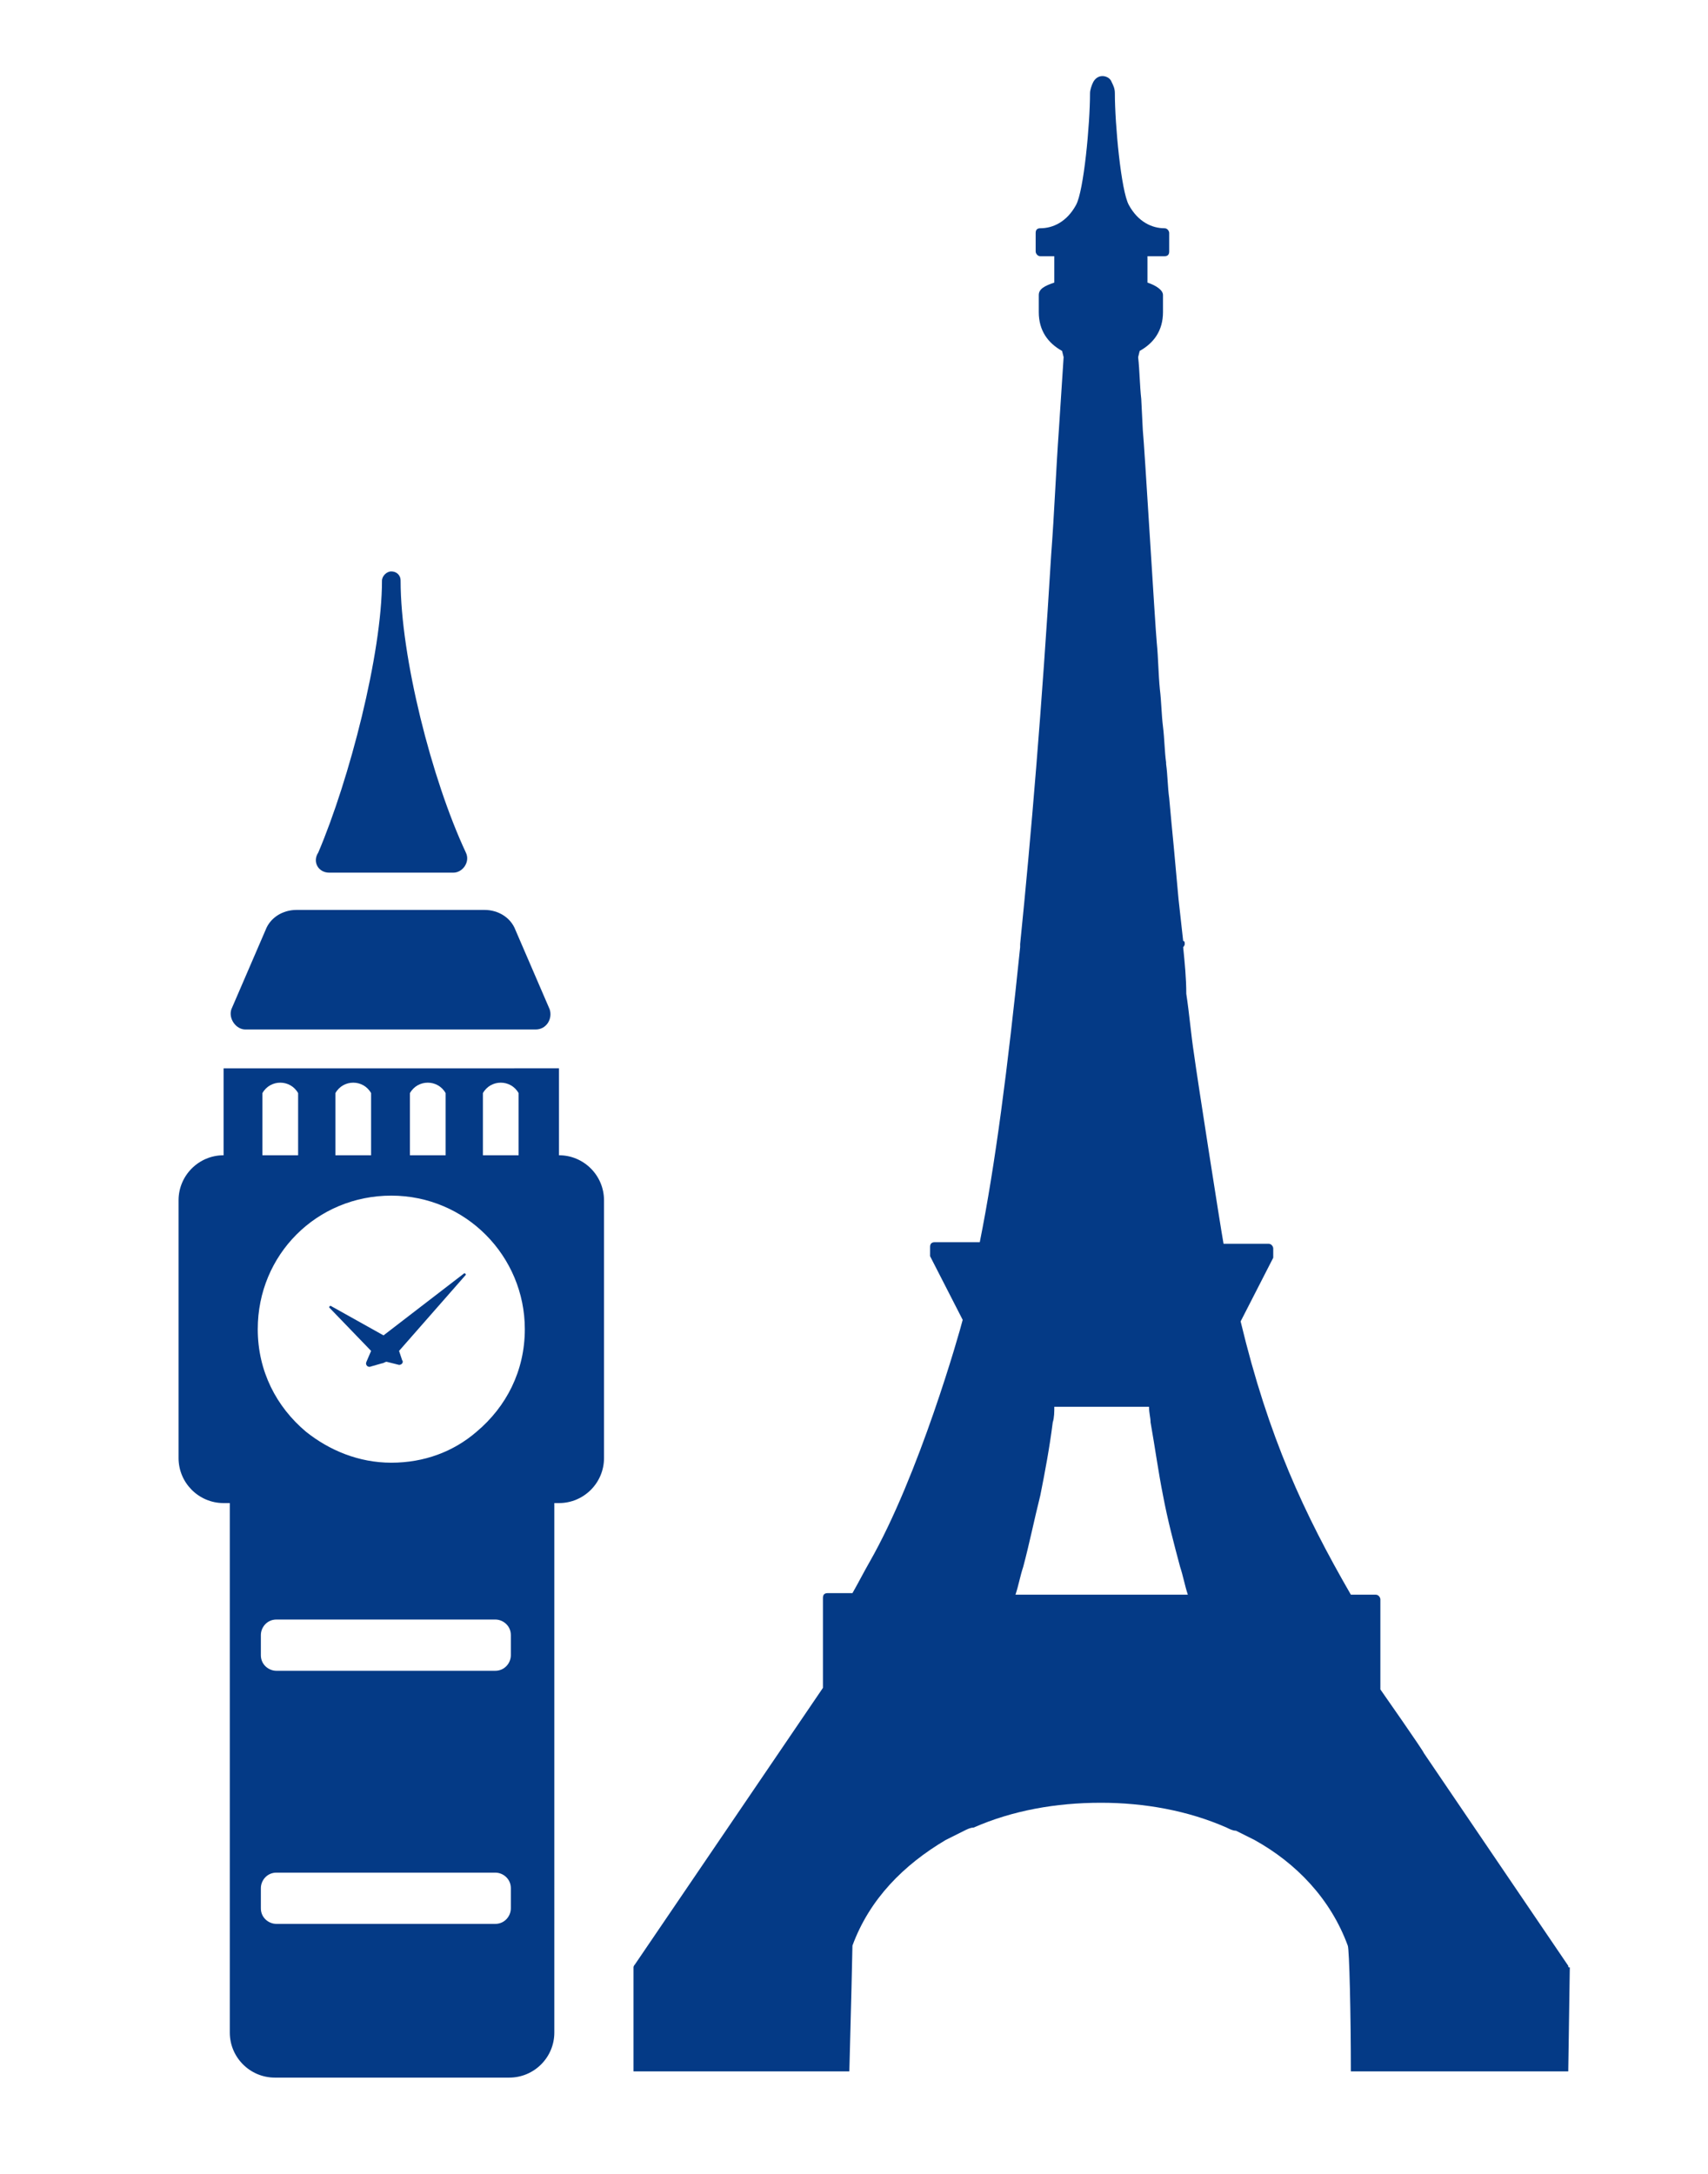 <svg version="1.1" id="Layer_1" xmlns="http://www.w3.org/2000/svg" xmlns:xlink="http://www.w3.org/1999/xlink" x="0" y="0" viewBox="0 0 110 140" xml:space="preserve" enable-background="new 0 0 110 140"><style type="text/css">.st1{fill:#043a86}</style><g><g><path class="st1" d="M15.8,66.3h18.7c0.7,0,1.1-0.7,0.9-1.3l-2.2-5.1c-0.3-0.8-1.1-1.3-2-1.3H19.1c-0.9,0-1.7,0.5-2,1.3L14.9,65 C14.7,65.6,15.2,66.3,15.8,66.3z"/><path class="st1" d="M14.4,96.8h0.4v34.1c0,1.6,1.3,2.9,2.9,2.9h15.1c1.6,0,2.9-1.3,2.9-2.9V96.8H36c1.6,0,2.9-1.3,2.9-2.9V77.3 c0-1.6-1.3-2.9-2.9-2.9h0v-5.6H14.4v5.6h0c-1.6,0-2.9,1.3-2.9,2.9v16.6C11.5,95.5,12.8,96.8,14.4,96.8z M32.9,122.9 c0,0.5-0.4,1-1,1H17.8c-0.5,0-1-0.4-1-1v-1.3c0-0.5,0.4-1,1-1h14.1c0.5,0,1,0.4,1,1V122.9z M32.9,106.6c0,0.5-0.4,1-1,1H17.8 c-0.5,0-1-0.4-1-1v-1.3c0-0.5,0.4-1,1-1h14.1c0.5,0,1,0.4,1,1V106.6z M31.1,70.4c0.5-0.9,1.8-0.9,2.3,0c0,1.3,0,2.7,0,4h-2.3 C31.1,73.1,31.1,71.7,31.1,70.4z M26.4,70.4c0.5-0.9,1.8-0.9,2.3,0c0,1.3,0,2.7,0,4h-2.3C26.4,73.1,26.4,71.7,26.4,70.4z M21.6,70.4c0.5-0.9,1.8-0.9,2.3,0c0,1.3,0,2.7,0,4h-2.3C21.6,73.1,21.6,71.7,21.6,70.4z M16.9,70.4c0.5-0.9,1.8-0.9,2.3,0 c0,1.3,0,2.7,0,4h-2.3C16.9,73.1,16.9,71.7,16.9,70.4z M25.2,77c4.8,0,8.6,3.9,8.6,8.6c0,2.7-1.2,5-3.1,6.6c-1.5,1.3-3.4,2-5.5,2 c-2.1,0-4-0.8-5.5-2c-1.9-1.6-3.1-3.9-3.1-6.6C16.6,80.8,20.4,77,25.2,77z"/><path class="st1" d="M21.2,56.2h8c0.6,0,1.1-0.7,0.8-1.3c-2.2-4.7-4.2-12.6-4.2-17.5c0-0.4-0.3-0.6-0.6-0.6 c-0.3,0-0.6,0.3-0.6,0.6c0,4.7-2.1,12.8-4.1,17.5C20.1,55.5,20.5,56.2,21.2,56.2z"/><path class="st1" d="M23.9,87C23.9,87,23.9,87,23.9,87l-0.3,0.7c-0.1,0.2,0.1,0.4,0.3,0.3l0.7-0.2c0.1,0,0.2-0.1,0.3-0.1 c0,0,0,0,0,0l0.8,0.2c0.2,0,0.3-0.2,0.2-0.3L25.7,87l4.3-4.9c0,0,0-0.1-0.1-0.1l-5.2,4l-3.4-1.9c-0.1,0-0.1,0.1-0.1,0.1L23.9,87z"/></g><path class="st1" d="M101,126.6l-9.3-13.7c0,0,0,0,0,0c0-0.1-2.8-4.1-2.8-4.1v-5.8c0-0.1-0.1-0.3-0.3-0.3H87 c-3-5.2-5.3-10.1-7.1-17.6l2.1-4.1l0,0v0l0,0v0l0,0v0l0,0v0h0v0l0,0v-0.6c0-0.1-0.1-0.3-0.3-0.3h-2.9c-0.2-1.1-1.7-10.7-1.9-12.2v0 l0,0v0c-0.2-1.3-0.3-2.6-0.5-3.9l0,0v0C76.4,63,76.3,62,76.2,61c0,0,0.1-0.1,0.1-0.2c0-0.1,0-0.2-0.1-0.2c-0.1-0.9-0.2-1.8-0.3-2.7 v0l0,0v0c-0.1-1.1-0.2-2.2-0.3-3.3c0,0,0,0,0,0c-0.1-1-0.2-2.1-0.3-3.2v0l0,0v0c-0.1-0.7-0.1-1.5-0.2-2.2c0,0,0-0.1,0-0.1v0 c0,0,0,0,0,0v0c-0.1-0.7-0.1-1.5-0.2-2.3v0c0,0,0,0,0,0c-0.1-0.8-0.1-1.6-0.2-2.4v0c-0.1-1-0.1-2-0.2-3c0,0,0,0,0,0v0 c-0.1-1-0.8-12.8-0.9-13.7v0l-0.1-2c-0.1-0.9-0.1-1.8-0.2-2.7l0.1-0.4c0.9-0.5,1.5-1.3,1.5-2.5v-1.1c0-0.3-0.4-0.6-1-0.8v-1.7H75 c0.2,0,0.3-0.1,0.3-0.3v-1.2c0-0.1-0.1-0.3-0.3-0.3c-0.8,0-1.7-0.4-2.3-1.5c-0.5-0.9-0.9-5.2-0.9-7.2v0c0-0.3-0.1-0.5-0.2-0.7 c-0.1-0.3-0.4-0.4-0.6-0.4h0c-0.3,0-0.5,0.2-0.6,0.4c-0.1,0.2-0.2,0.5-0.2,0.7v0c0,2-0.4,6.3-0.9,7.2c-0.6,1.1-1.5,1.5-2.3,1.5 c-0.2,0-0.3,0.1-0.3,0.3v1.2c0,0.1,0.1,0.3,0.3,0.3h0.9v1.7c-0.6,0.2-1,0.4-1,0.8v1.1c0,1.2,0.6,2,1.5,2.5l0.1,0.4 c-0.1,1.6-0.2,3.1-0.3,4.6c0,0,0,0,0,0v0c-0.2,2.8-0.3,5.5-0.5,8.1c0,0,0,0,0,0v0c-0.6,9.9-1.3,18.2-2,25.1c0,0,0,0.1,0,0.1 c0,0,0,0,0,0.1C64.9,68.8,64.1,75,63.1,80h-2.9c-0.2,0-0.3,0.1-0.3,0.3v0.6l0,0v0l0,0v0l0,0v0h0v0l0,0v0h0v0L62,85 c-0.2,0.8-2.8,10-6,15.6l0,0l0,0c-0.4,0.7-0.7,1.3-1.1,2h-1.6c-0.2,0-0.3,0.1-0.3,0.3v5.8l-12.1,17.8c0,0-0.1,0.1-0.1,0.2v6.7h13.9 c0.1-3.6,0.2-7.9,0.2-8.1l0,0l0,0c1.1-3,3.3-5.2,6-6.8h0l0,0c0.4-0.2,0.8-0.4,1.2-0.6c0.2-0.1,0.4-0.2,0.6-0.2l0,0l0,0l0,0 c2.5-1.1,5.3-1.6,8.2-1.6h0c2.8,0,5.6,0.5,8.1,1.6l0,0l0,0l0,0c0.2,0.1,0.4,0.2,0.6,0.2c0.4,0.2,0.8,0.4,1.2,0.6l0,0h0 c2.7,1.5,4.9,3.8,6,6.8l0,0v0c0.1,0.2,0.2,4.5,0.2,8.1H101c0,0,0.1-6.6,0.1-6.7C101,126.7,101,126.7,101,126.6z M65.4,102.7 c0.2-0.6,0.3-1.2,0.5-1.8c0,0,0,0,0,0v0c0.4-1.5,0.7-3,1.1-4.6v0l0,0v0c0.3-1.5,0.6-3.1,0.8-4.7l0,0l0,0c0.1-0.3,0.1-0.7,0.1-1H74 c0,0.4,0.1,0.7,0.1,1c0,0,0,0,0,0c0.3,1.7,0.5,3.2,0.8,4.7v0c0,0,0,0,0,0c0.3,1.6,0.7,3.1,1.1,4.6c0,0,0,0,0,0 c0.2,0.6,0.3,1.2,0.5,1.8H65.4z"/></g></svg>